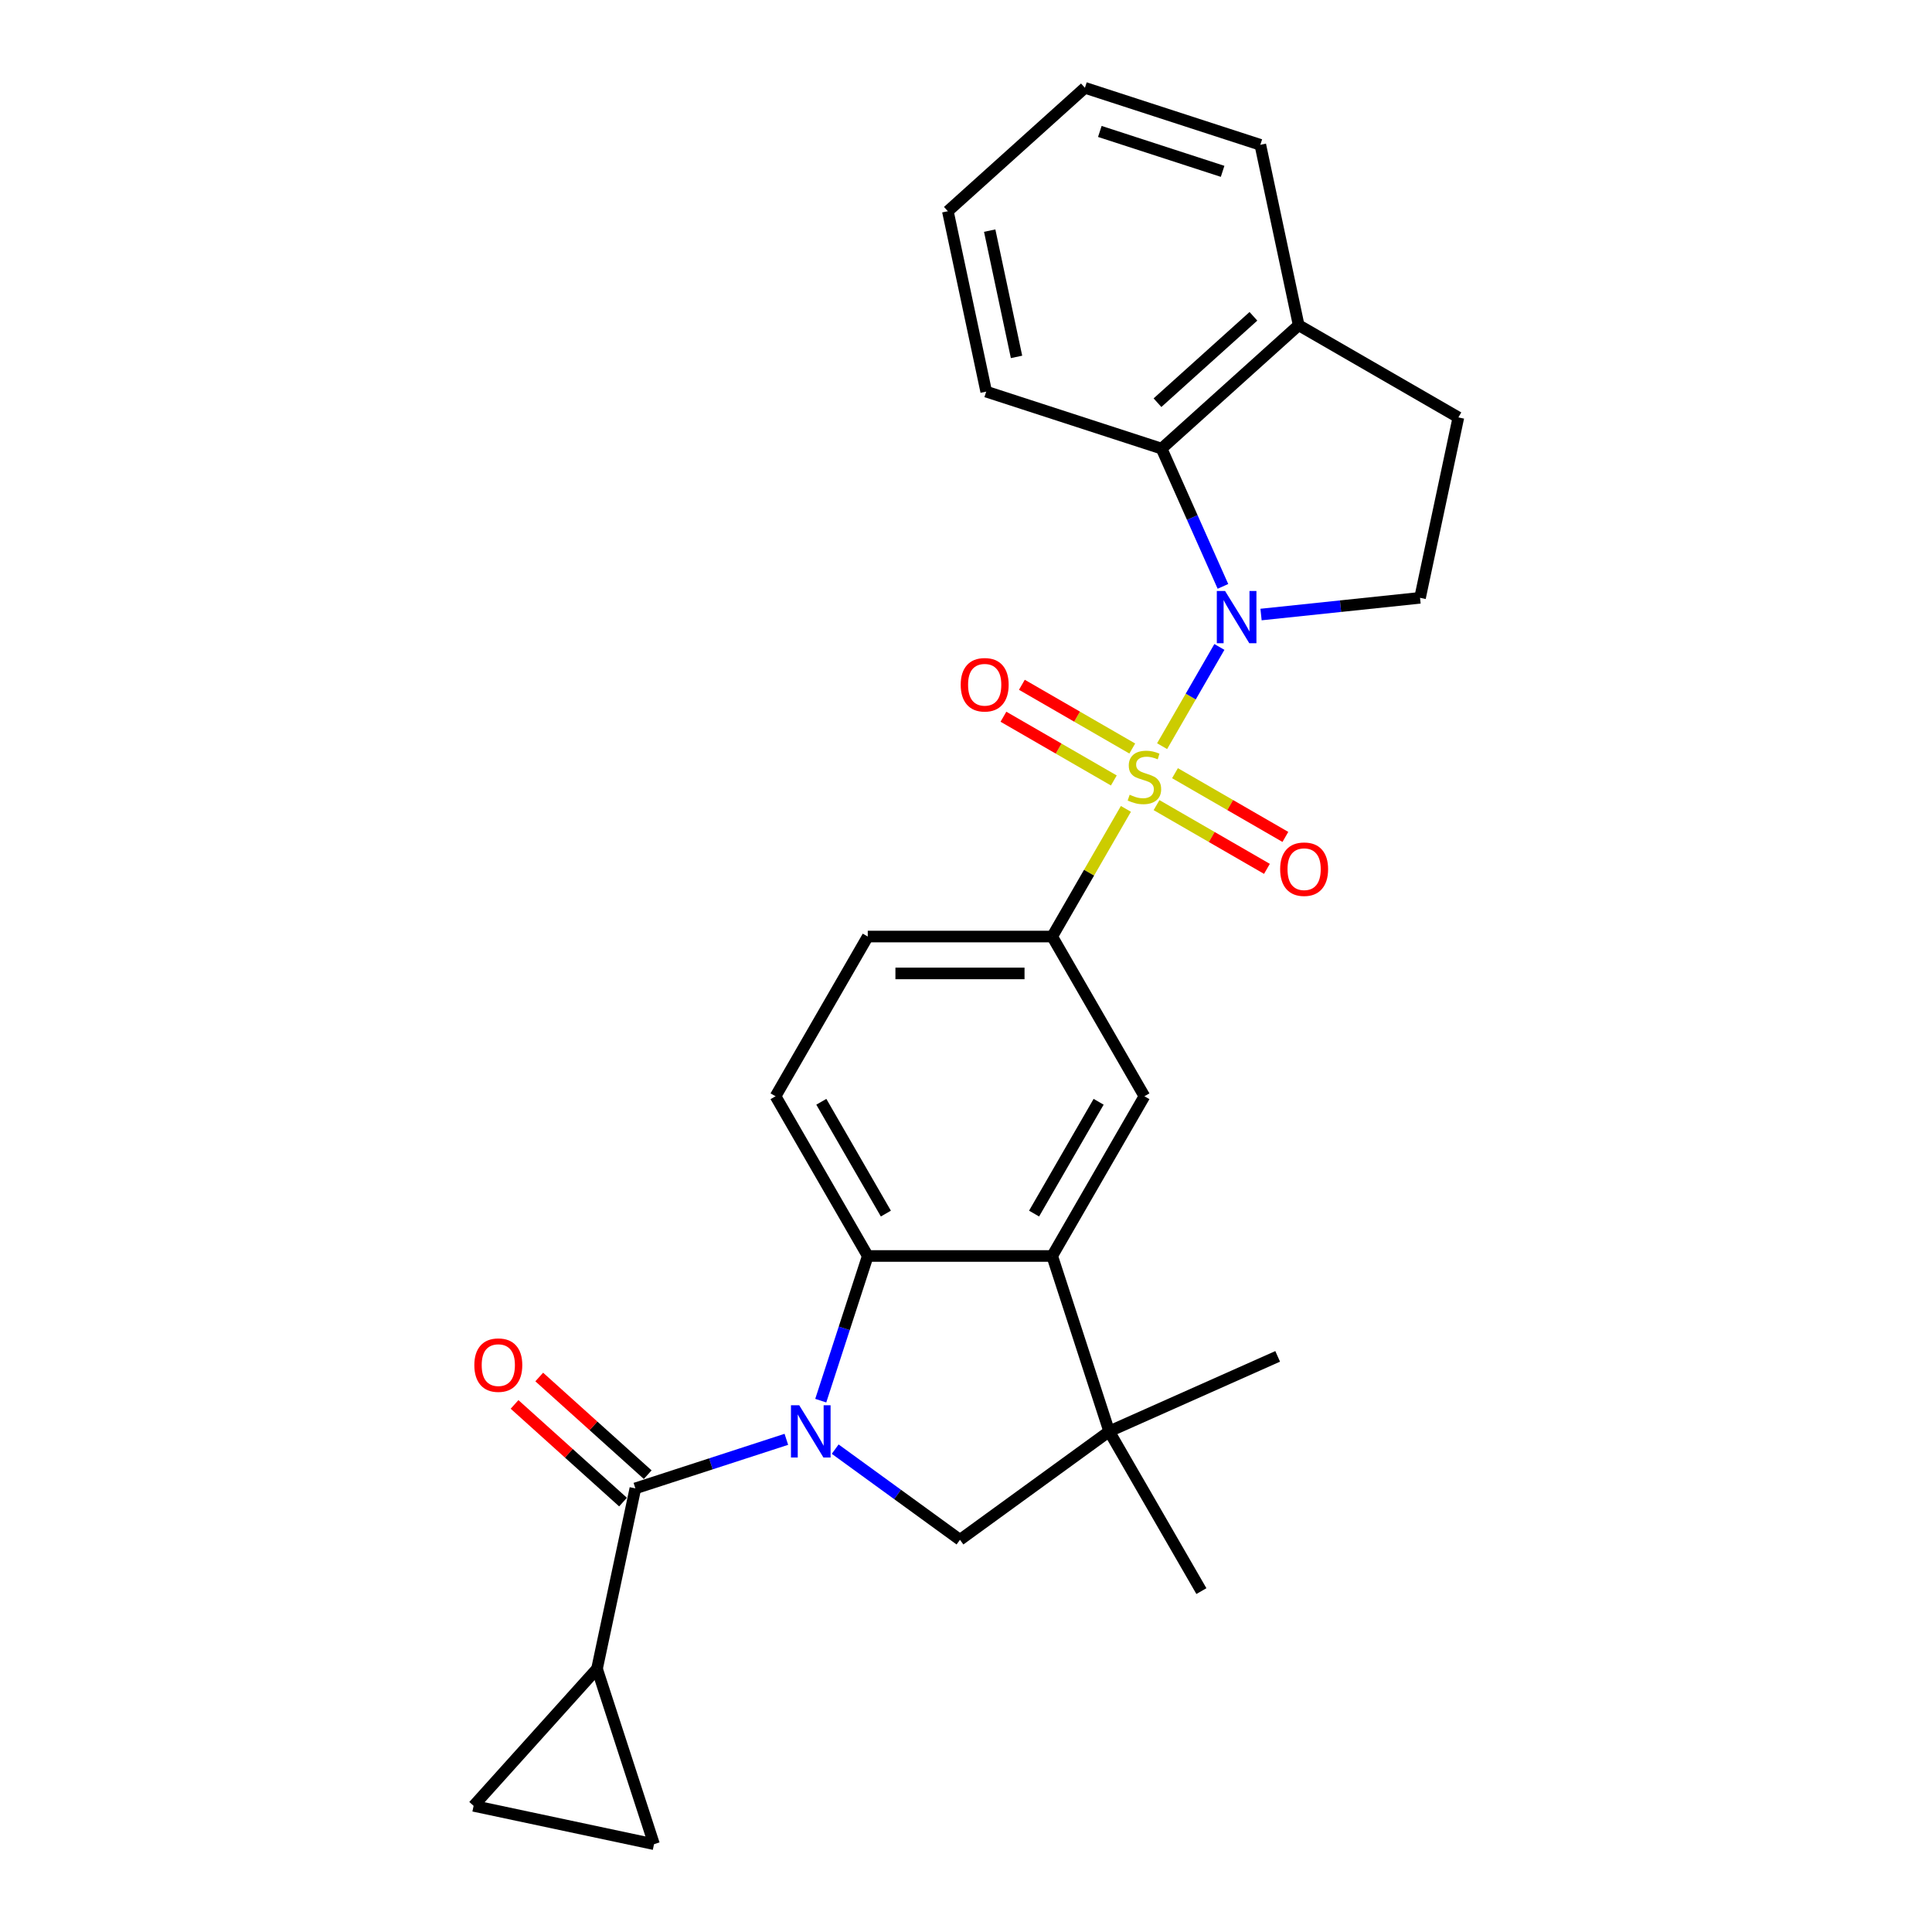 <?xml version='1.0' encoding='iso-8859-1'?>
<svg version='1.1' baseProfile='full'
              xmlns='http://www.w3.org/2000/svg'
                      xmlns:rdkit='http://www.rdkit.org/xml'
                      xmlns:xlink='http://www.w3.org/1999/xlink'
                  xml:space='preserve'
width='1000px' height='1000px' viewBox='0 0 1000 1000'>
<!-- END OF HEADER -->
<rect style='opacity:1.0;fill:#FFFFFF;stroke:none' width='1000' height='1000' x='0' y='0'> </rect>
<path class='bond-1' d='M 601.503,386.216 L 616.329,360.537' style='fill:none;fill-rule:evenodd;stroke:#CCCC00;stroke-width:6px;stroke-linecap:butt;stroke-linejoin:miter;stroke-opacity:1' />
<path class='bond-1' d='M 616.329,360.537 L 631.155,334.857' style='fill:none;fill-rule:evenodd;stroke:#0000FF;stroke-width:6px;stroke-linecap:butt;stroke-linejoin:miter;stroke-opacity:1' />
<path class='bond-5' d='M 582.764,418.673 L 563.688,451.713' style='fill:none;fill-rule:evenodd;stroke:#CCCC00;stroke-width:6px;stroke-linecap:butt;stroke-linejoin:miter;stroke-opacity:1' />
<path class='bond-5' d='M 563.688,451.713 L 544.613,484.753' style='fill:none;fill-rule:evenodd;stroke:#000000;stroke-width:6px;stroke-linecap:butt;stroke-linejoin:miter;stroke-opacity:1' />
<path class='bond-14' d='M 598.624,416.731 L 627.194,433.226' style='fill:none;fill-rule:evenodd;stroke:#CCCC00;stroke-width:6px;stroke-linecap:butt;stroke-linejoin:miter;stroke-opacity:1' />
<path class='bond-14' d='M 627.194,433.226 L 655.764,449.721' style='fill:none;fill-rule:evenodd;stroke:#FF0000;stroke-width:6px;stroke-linecap:butt;stroke-linejoin:miter;stroke-opacity:1' />
<path class='bond-14' d='M 608.17,400.197 L 636.74,416.692' style='fill:none;fill-rule:evenodd;stroke:#CCCC00;stroke-width:6px;stroke-linecap:butt;stroke-linejoin:miter;stroke-opacity:1' />
<path class='bond-14' d='M 636.74,416.692 L 665.31,433.187' style='fill:none;fill-rule:evenodd;stroke:#FF0000;stroke-width:6px;stroke-linecap:butt;stroke-linejoin:miter;stroke-opacity:1' />
<path class='bond-15' d='M 586.062,387.433 L 557.492,370.938' style='fill:none;fill-rule:evenodd;stroke:#CCCC00;stroke-width:6px;stroke-linecap:butt;stroke-linejoin:miter;stroke-opacity:1' />
<path class='bond-15' d='M 557.492,370.938 L 528.922,354.443' style='fill:none;fill-rule:evenodd;stroke:#FF0000;stroke-width:6px;stroke-linecap:butt;stroke-linejoin:miter;stroke-opacity:1' />
<path class='bond-15' d='M 576.515,403.967 L 547.946,387.472' style='fill:none;fill-rule:evenodd;stroke:#CCCC00;stroke-width:6px;stroke-linecap:butt;stroke-linejoin:miter;stroke-opacity:1' />
<path class='bond-15' d='M 547.946,387.472 L 519.376,370.977' style='fill:none;fill-rule:evenodd;stroke:#FF0000;stroke-width:6px;stroke-linecap:butt;stroke-linejoin:miter;stroke-opacity:1' />
<path class='bond-0' d='M 424.821,724.98 L 436.986,687.538' style='fill:none;fill-rule:evenodd;stroke:#0000FF;stroke-width:6px;stroke-linecap:butt;stroke-linejoin:miter;stroke-opacity:1' />
<path class='bond-0' d='M 436.986,687.538 L 449.152,650.096' style='fill:none;fill-rule:evenodd;stroke:#000000;stroke-width:6px;stroke-linecap:butt;stroke-linejoin:miter;stroke-opacity:1' />
<path class='bond-2' d='M 407.014,744.99 L 367.94,757.687' style='fill:none;fill-rule:evenodd;stroke:#0000FF;stroke-width:6px;stroke-linecap:butt;stroke-linejoin:miter;stroke-opacity:1' />
<path class='bond-2' d='M 367.94,757.687 L 328.865,770.383' style='fill:none;fill-rule:evenodd;stroke:#000000;stroke-width:6px;stroke-linecap:butt;stroke-linejoin:miter;stroke-opacity:1' />
<path class='bond-29' d='M 432.292,750.067 L 464.587,773.53' style='fill:none;fill-rule:evenodd;stroke:#0000FF;stroke-width:6px;stroke-linecap:butt;stroke-linejoin:miter;stroke-opacity:1' />
<path class='bond-29' d='M 464.587,773.53 L 496.882,796.994' style='fill:none;fill-rule:evenodd;stroke:#000000;stroke-width:6px;stroke-linecap:butt;stroke-linejoin:miter;stroke-opacity:1' />
<path class='bond-8' d='M 632.992,303.507 L 617.119,267.855' style='fill:none;fill-rule:evenodd;stroke:#0000FF;stroke-width:6px;stroke-linecap:butt;stroke-linejoin:miter;stroke-opacity:1' />
<path class='bond-8' d='M 617.119,267.855 L 601.246,232.203' style='fill:none;fill-rule:evenodd;stroke:#000000;stroke-width:6px;stroke-linecap:butt;stroke-linejoin:miter;stroke-opacity:1' />
<path class='bond-11' d='M 652.712,318.082 L 693.861,313.757' style='fill:none;fill-rule:evenodd;stroke:#0000FF;stroke-width:6px;stroke-linecap:butt;stroke-linejoin:miter;stroke-opacity:1' />
<path class='bond-11' d='M 693.861,313.757 L 735.011,309.433' style='fill:none;fill-rule:evenodd;stroke:#000000;stroke-width:6px;stroke-linecap:butt;stroke-linejoin:miter;stroke-opacity:1' />
<path class='bond-9' d='M 328.865,770.383 L 309.018,863.757' style='fill:none;fill-rule:evenodd;stroke:#000000;stroke-width:6px;stroke-linecap:butt;stroke-linejoin:miter;stroke-opacity:1' />
<path class='bond-17' d='M 335.252,763.289 L 307.18,738.012' style='fill:none;fill-rule:evenodd;stroke:#000000;stroke-width:6px;stroke-linecap:butt;stroke-linejoin:miter;stroke-opacity:1' />
<path class='bond-17' d='M 307.18,738.012 L 279.108,712.736' style='fill:none;fill-rule:evenodd;stroke:#FF0000;stroke-width:6px;stroke-linecap:butt;stroke-linejoin:miter;stroke-opacity:1' />
<path class='bond-17' d='M 322.477,777.477 L 294.405,752.2' style='fill:none;fill-rule:evenodd;stroke:#000000;stroke-width:6px;stroke-linecap:butt;stroke-linejoin:miter;stroke-opacity:1' />
<path class='bond-17' d='M 294.405,752.2 L 266.333,726.924' style='fill:none;fill-rule:evenodd;stroke:#FF0000;stroke-width:6px;stroke-linecap:butt;stroke-linejoin:miter;stroke-opacity:1' />
<path class='bond-3' d='M 449.152,650.096 L 401.422,567.424' style='fill:none;fill-rule:evenodd;stroke:#000000;stroke-width:6px;stroke-linecap:butt;stroke-linejoin:miter;stroke-opacity:1' />
<path class='bond-3' d='M 458.527,628.149 L 425.116,570.279' style='fill:none;fill-rule:evenodd;stroke:#000000;stroke-width:6px;stroke-linecap:butt;stroke-linejoin:miter;stroke-opacity:1' />
<path class='bond-27' d='M 449.152,650.096 L 544.613,650.096' style='fill:none;fill-rule:evenodd;stroke:#000000;stroke-width:6px;stroke-linecap:butt;stroke-linejoin:miter;stroke-opacity:1' />
<path class='bond-4' d='M 544.613,650.096 L 592.343,567.424' style='fill:none;fill-rule:evenodd;stroke:#000000;stroke-width:6px;stroke-linecap:butt;stroke-linejoin:miter;stroke-opacity:1' />
<path class='bond-4' d='M 535.238,628.149 L 568.649,570.279' style='fill:none;fill-rule:evenodd;stroke:#000000;stroke-width:6px;stroke-linecap:butt;stroke-linejoin:miter;stroke-opacity:1' />
<path class='bond-7' d='M 544.613,650.096 L 574.111,740.884' style='fill:none;fill-rule:evenodd;stroke:#000000;stroke-width:6px;stroke-linecap:butt;stroke-linejoin:miter;stroke-opacity:1' />
<path class='bond-10' d='M 544.613,484.753 L 592.343,567.424' style='fill:none;fill-rule:evenodd;stroke:#000000;stroke-width:6px;stroke-linecap:butt;stroke-linejoin:miter;stroke-opacity:1' />
<path class='bond-19' d='M 544.613,484.753 L 449.152,484.753' style='fill:none;fill-rule:evenodd;stroke:#000000;stroke-width:6px;stroke-linecap:butt;stroke-linejoin:miter;stroke-opacity:1' />
<path class='bond-19' d='M 530.294,503.845 L 463.471,503.845' style='fill:none;fill-rule:evenodd;stroke:#000000;stroke-width:6px;stroke-linecap:butt;stroke-linejoin:miter;stroke-opacity:1' />
<path class='bond-6' d='M 496.882,796.994 L 574.111,740.884' style='fill:none;fill-rule:evenodd;stroke:#000000;stroke-width:6px;stroke-linecap:butt;stroke-linejoin:miter;stroke-opacity:1' />
<path class='bond-21' d='M 574.111,740.884 L 661.319,702.057' style='fill:none;fill-rule:evenodd;stroke:#000000;stroke-width:6px;stroke-linecap:butt;stroke-linejoin:miter;stroke-opacity:1' />
<path class='bond-22' d='M 574.111,740.884 L 621.842,823.555' style='fill:none;fill-rule:evenodd;stroke:#000000;stroke-width:6px;stroke-linecap:butt;stroke-linejoin:miter;stroke-opacity:1' />
<path class='bond-18' d='M 601.246,232.203 L 672.187,168.328' style='fill:none;fill-rule:evenodd;stroke:#000000;stroke-width:6px;stroke-linecap:butt;stroke-linejoin:miter;stroke-opacity:1' />
<path class='bond-18' d='M 599.112,208.434 L 648.77,163.721' style='fill:none;fill-rule:evenodd;stroke:#000000;stroke-width:6px;stroke-linecap:butt;stroke-linejoin:miter;stroke-opacity:1' />
<path class='bond-23' d='M 601.246,232.203 L 510.457,202.704' style='fill:none;fill-rule:evenodd;stroke:#000000;stroke-width:6px;stroke-linecap:butt;stroke-linejoin:miter;stroke-opacity:1' />
<path class='bond-12' d='M 309.018,863.757 L 338.517,954.545' style='fill:none;fill-rule:evenodd;stroke:#000000;stroke-width:6px;stroke-linecap:butt;stroke-linejoin:miter;stroke-opacity:1' />
<path class='bond-13' d='M 309.018,863.757 L 245.142,934.698' style='fill:none;fill-rule:evenodd;stroke:#000000;stroke-width:6px;stroke-linecap:butt;stroke-linejoin:miter;stroke-opacity:1' />
<path class='bond-20' d='M 735.011,309.433 L 754.858,216.058' style='fill:none;fill-rule:evenodd;stroke:#000000;stroke-width:6px;stroke-linecap:butt;stroke-linejoin:miter;stroke-opacity:1' />
<path class='bond-31' d='M 338.517,954.545 L 245.142,934.698' style='fill:none;fill-rule:evenodd;stroke:#000000;stroke-width:6px;stroke-linecap:butt;stroke-linejoin:miter;stroke-opacity:1' />
<path class='bond-16' d='M 401.422,567.424 L 449.152,484.753' style='fill:none;fill-rule:evenodd;stroke:#000000;stroke-width:6px;stroke-linecap:butt;stroke-linejoin:miter;stroke-opacity:1' />
<path class='bond-24' d='M 672.187,168.328 L 652.339,74.953' style='fill:none;fill-rule:evenodd;stroke:#000000;stroke-width:6px;stroke-linecap:butt;stroke-linejoin:miter;stroke-opacity:1' />
<path class='bond-28' d='M 672.187,168.328 L 754.858,216.058' style='fill:none;fill-rule:evenodd;stroke:#000000;stroke-width:6px;stroke-linecap:butt;stroke-linejoin:miter;stroke-opacity:1' />
<path class='bond-25' d='M 510.457,202.704 L 490.61,109.33' style='fill:none;fill-rule:evenodd;stroke:#000000;stroke-width:6px;stroke-linecap:butt;stroke-linejoin:miter;stroke-opacity:1' />
<path class='bond-25' d='M 526.155,184.729 L 512.262,119.367' style='fill:none;fill-rule:evenodd;stroke:#000000;stroke-width:6px;stroke-linecap:butt;stroke-linejoin:miter;stroke-opacity:1' />
<path class='bond-30' d='M 652.339,74.953 L 561.551,45.455' style='fill:none;fill-rule:evenodd;stroke:#000000;stroke-width:6px;stroke-linecap:butt;stroke-linejoin:miter;stroke-opacity:1' />
<path class='bond-30' d='M 632.821,88.686 L 569.27,68.037' style='fill:none;fill-rule:evenodd;stroke:#000000;stroke-width:6px;stroke-linecap:butt;stroke-linejoin:miter;stroke-opacity:1' />
<path class='bond-26' d='M 490.61,109.33 L 561.551,45.455' style='fill:none;fill-rule:evenodd;stroke:#000000;stroke-width:6px;stroke-linecap:butt;stroke-linejoin:miter;stroke-opacity:1' />
<path  class='atom-0' d='M 584.706 411.361
Q 585.011 411.475, 586.272 412.01
Q 587.532 412.544, 588.906 412.888
Q 590.319 413.194, 591.694 413.194
Q 594.252 413.194, 595.741 411.972
Q 597.23 410.712, 597.23 408.535
Q 597.23 407.046, 596.467 406.13
Q 595.741 405.213, 594.596 404.717
Q 593.45 404.22, 591.541 403.648
Q 589.135 402.922, 587.684 402.235
Q 586.272 401.547, 585.241 400.096
Q 584.248 398.645, 584.248 396.202
Q 584.248 392.803, 586.539 390.703
Q 588.868 388.603, 593.45 388.603
Q 596.581 388.603, 600.132 390.092
L 599.254 393.032
Q 596.009 391.696, 593.565 391.696
Q 590.93 391.696, 589.479 392.803
Q 588.028 393.872, 588.066 395.743
Q 588.066 397.194, 588.792 398.073
Q 589.555 398.951, 590.625 399.447
Q 591.732 399.944, 593.565 400.516
Q 596.009 401.28, 597.46 402.044
Q 598.911 402.808, 599.941 404.373
Q 601.011 405.9, 601.011 408.535
Q 601.011 412.277, 598.49 414.301
Q 596.009 416.287, 591.846 416.287
Q 589.441 416.287, 587.608 415.752
Q 585.813 415.256, 583.675 414.377
L 584.706 411.361
' fill='#CCCC00'/>
<path  class='atom-1' d='M 413.677 727.367
L 422.536 741.686
Q 423.414 743.099, 424.827 745.657
Q 426.24 748.215, 426.316 748.368
L 426.316 727.367
L 429.906 727.367
L 429.906 754.401
L 426.202 754.401
L 416.694 738.746
Q 415.587 736.913, 414.403 734.813
Q 413.257 732.712, 412.914 732.063
L 412.914 754.401
L 409.401 754.401
L 409.401 727.367
L 413.677 727.367
' fill='#0000FF'/>
<path  class='atom-2' d='M 634.097 305.894
L 642.956 320.213
Q 643.834 321.626, 645.247 324.184
Q 646.66 326.742, 646.736 326.895
L 646.736 305.894
L 650.326 305.894
L 650.326 332.928
L 646.622 332.928
L 637.114 317.273
Q 636.006 315.44, 634.823 313.34
Q 633.677 311.239, 633.334 310.59
L 633.334 332.928
L 629.821 332.928
L 629.821 305.894
L 634.097 305.894
' fill='#0000FF'/>
<path  class='atom-15' d='M 662.604 449.889
Q 662.604 443.397, 665.812 439.77
Q 669.019 436.142, 675.014 436.142
Q 681.009 436.142, 684.216 439.77
Q 687.424 443.397, 687.424 449.889
Q 687.424 456.456, 684.178 460.198
Q 680.933 463.902, 675.014 463.902
Q 669.057 463.902, 665.812 460.198
Q 662.604 456.494, 662.604 449.889
M 675.014 460.847
Q 679.138 460.847, 681.353 458.098
Q 683.605 455.311, 683.605 449.889
Q 683.605 444.581, 681.353 441.908
Q 679.138 439.197, 675.014 439.197
Q 670.89 439.197, 668.637 441.87
Q 666.423 444.543, 666.423 449.889
Q 666.423 455.349, 668.637 458.098
Q 670.89 460.847, 675.014 460.847
' fill='#FF0000'/>
<path  class='atom-16' d='M 497.262 354.428
Q 497.262 347.937, 500.469 344.309
Q 503.677 340.682, 509.672 340.682
Q 515.667 340.682, 518.874 344.309
Q 522.082 347.937, 522.082 354.428
Q 522.082 360.996, 518.836 364.738
Q 515.59 368.442, 509.672 368.442
Q 503.715 368.442, 500.469 364.738
Q 497.262 361.034, 497.262 354.428
M 509.672 365.387
Q 513.796 365.387, 516.01 362.638
Q 518.263 359.85, 518.263 354.428
Q 518.263 349.121, 516.01 346.448
Q 513.796 343.737, 509.672 343.737
Q 505.548 343.737, 503.295 346.409
Q 501.08 349.082, 501.08 354.428
Q 501.08 359.888, 503.295 362.638
Q 505.548 365.387, 509.672 365.387
' fill='#FF0000'/>
<path  class='atom-18' d='M 245.514 706.584
Q 245.514 700.092, 248.722 696.465
Q 251.929 692.837, 257.924 692.837
Q 263.919 692.837, 267.126 696.465
Q 270.334 700.092, 270.334 706.584
Q 270.334 713.151, 267.088 716.893
Q 263.843 720.597, 257.924 720.597
Q 251.967 720.597, 248.722 716.893
Q 245.514 713.189, 245.514 706.584
M 257.924 717.542
Q 262.048 717.542, 264.263 714.793
Q 266.515 712.006, 266.515 706.584
Q 266.515 701.276, 264.263 698.603
Q 262.048 695.892, 257.924 695.892
Q 253.8 695.892, 251.547 698.565
Q 249.333 701.238, 249.333 706.584
Q 249.333 712.044, 251.547 714.793
Q 253.8 717.542, 257.924 717.542
' fill='#FF0000'/>
</svg>
